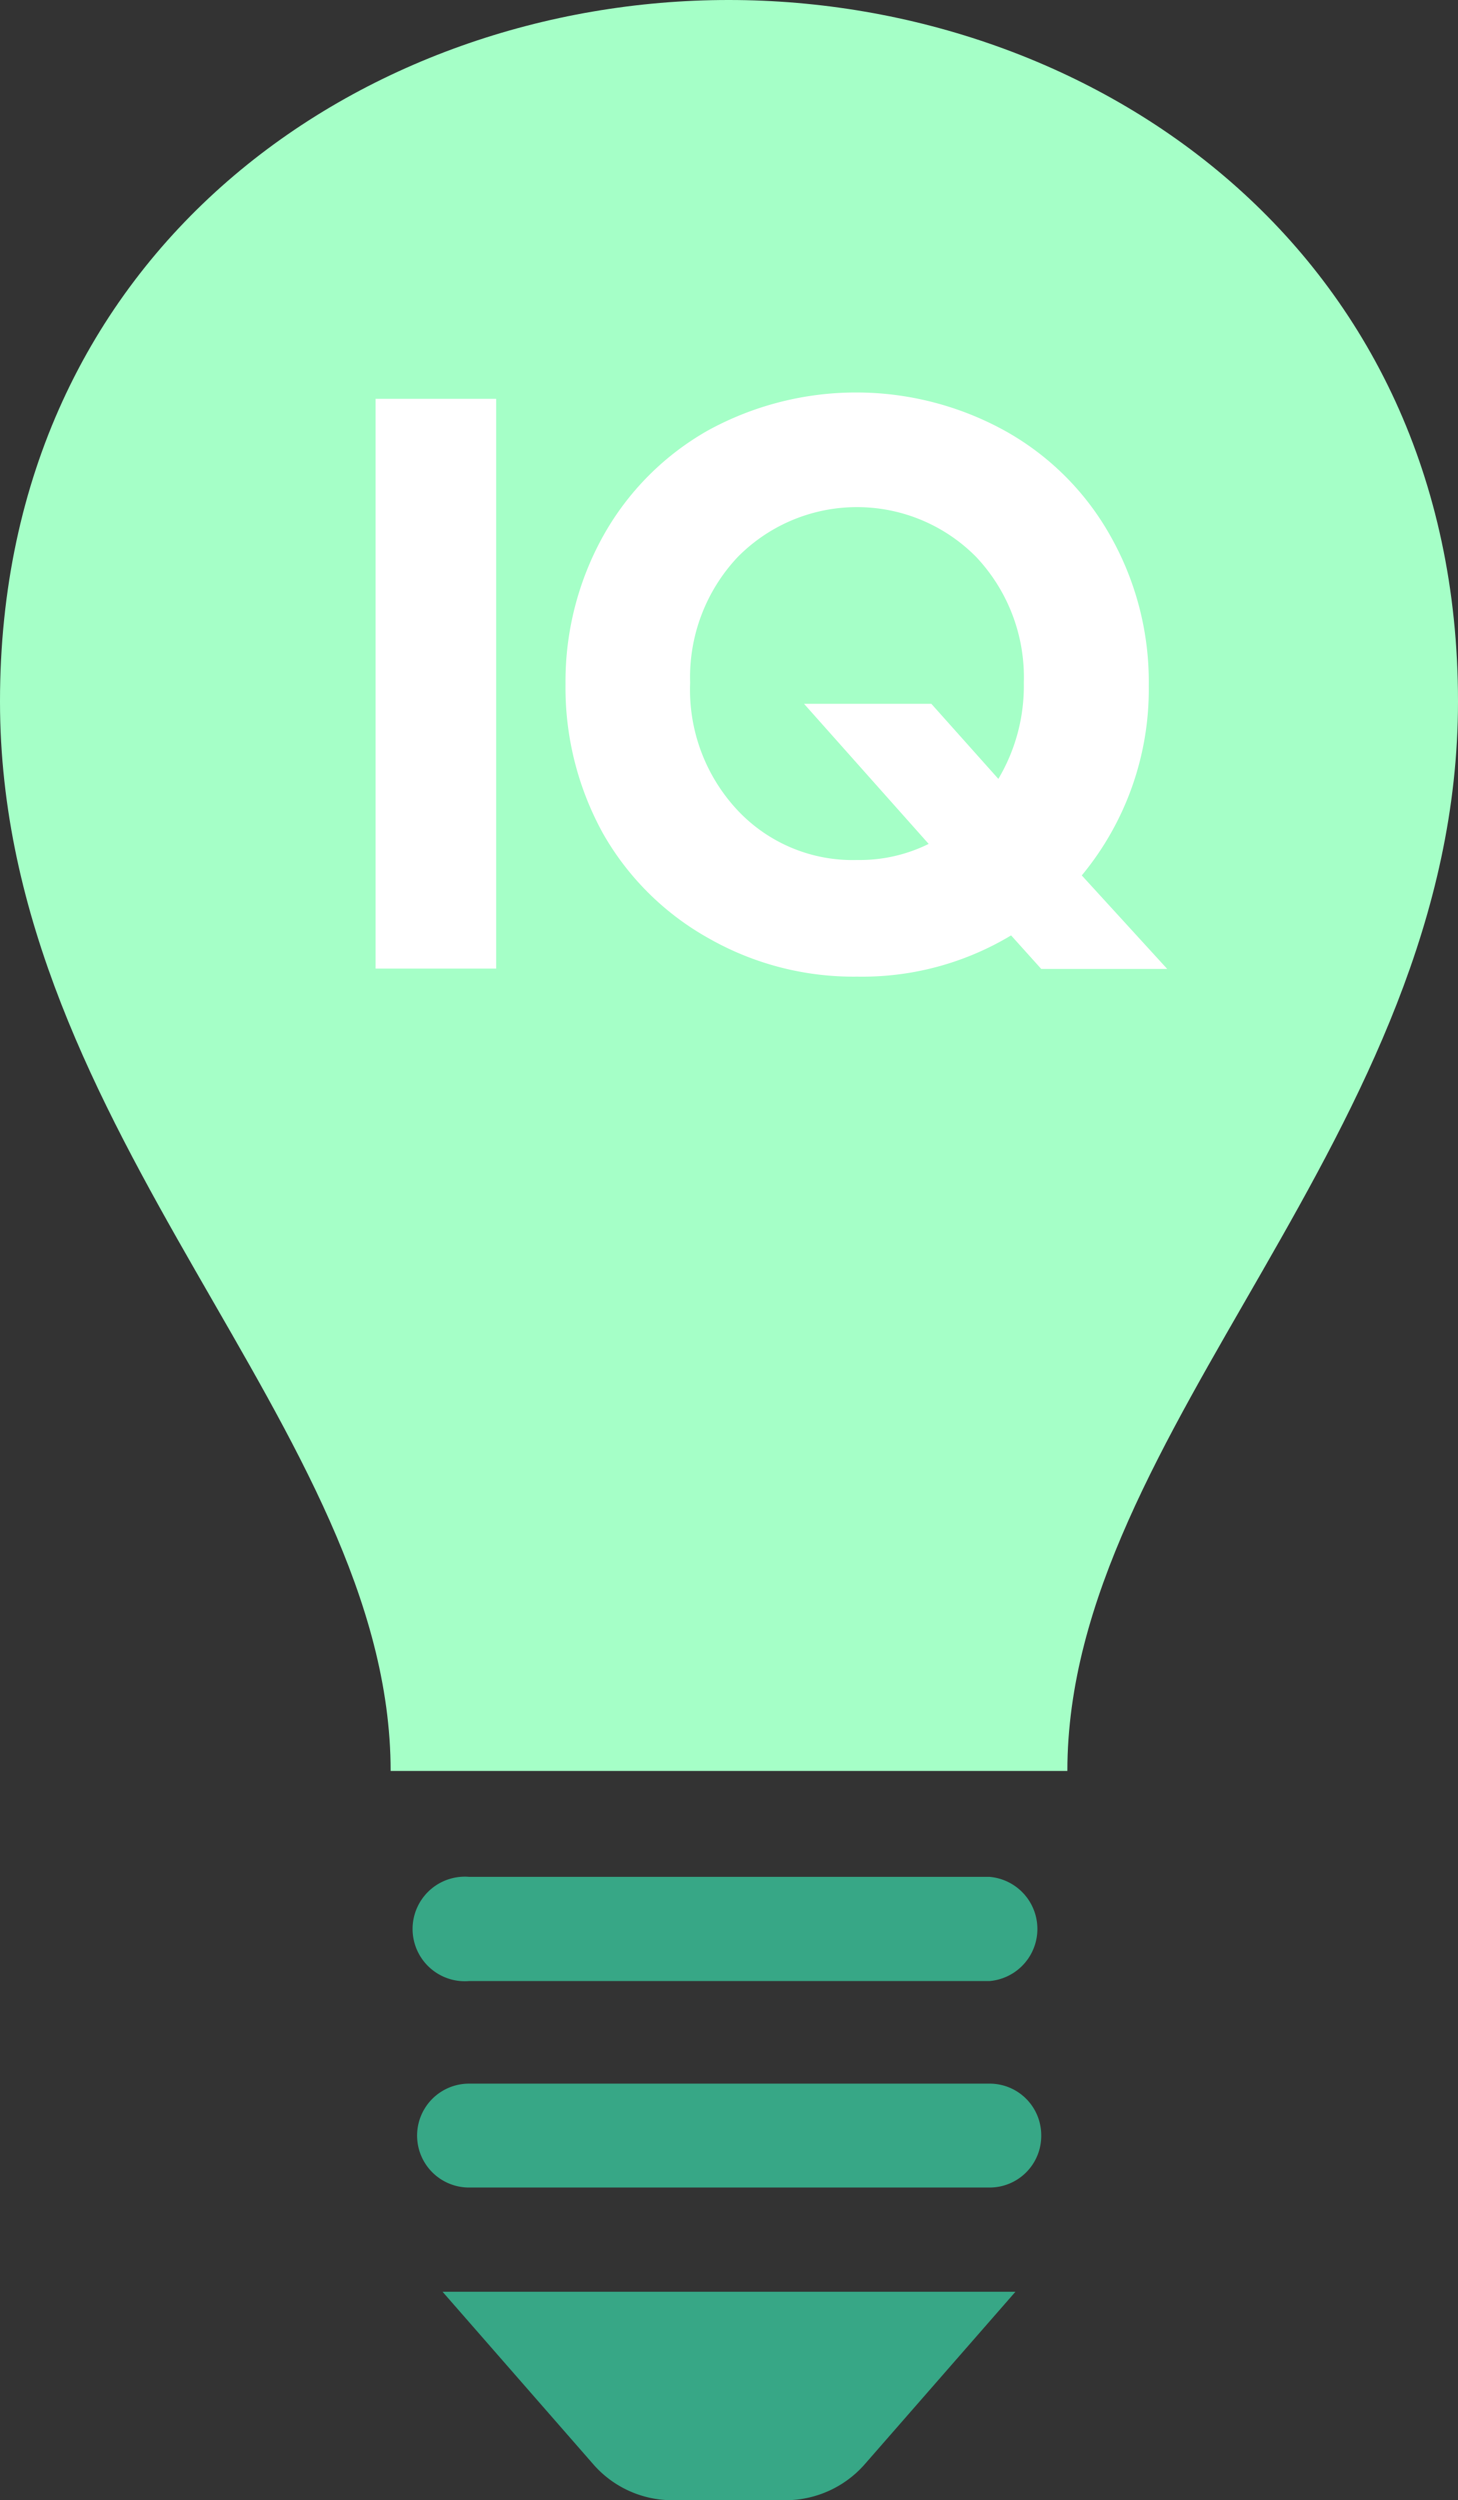 <svg id="Layer_1" data-name="Layer 1" xmlns="http://www.w3.org/2000/svg" viewBox="0 0 43.52 74.6"><rect x="0" y="0" width="43.52" height="74.6" fill="#333333" stroke="none"/><defs><style>.cls-1{fill:#37a786;}.cls-2{fill:#a5ffc7;}.cls-3{fill:#fff;}</style></defs><path class="cls-1" d="M31.08,63.72a1.54,1.54,0,0,1-1.55,1.55H14a1.55,1.55,0,1,1,0-3.1H29.53A1.54,1.54,0,0,1,31.08,63.72Z"/><path class="cls-1" d="M29.53,56H14a1.56,1.56,0,1,0,0,3.11H29.53a1.56,1.56,0,0,0,0-3.11Z"/><path class="cls-1" d="M17.72,73.54a3.13,3.13,0,0,0,2.34,1.06h3.4a3.15,3.15,0,0,0,2.34-1.06l4.51-5.16H13.21Z"/><path class="cls-2" d="M43.52,20.93c0,12.94-11.66,21.7-11.66,31.91H11.66C11.66,42.63,0,33.87,0,20.93,0,7.43,10.87,0,21.75,0S43.52,7.44,43.52,20.93Z"/><path class="cls-3" d="M11.21,11.9h3.6v17h-3.6Z"/><path class="cls-3" d="M34.84,28.91H31.08l-.9-1a8.62,8.62,0,0,1-4.59,1.23A8.73,8.73,0,0,1,21.16,28,8.25,8.25,0,0,1,18,24.87a9,9,0,0,1-1.12-4.46A8.93,8.93,0,0,1,18,16a8.21,8.21,0,0,1,3.12-3.15,9.2,9.2,0,0,1,8.87,0A8.14,8.14,0,0,1,33.15,16a8.84,8.84,0,0,1,1.14,4.46,8.71,8.71,0,0,1-2,5.66Zm-9.25-3.25a4.64,4.64,0,0,0,2.13-.48L24,21H27.8l2,2.24a5.42,5.42,0,0,0,.76-2.87,5.23,5.23,0,0,0-1.42-3.75,5,5,0,0,0-7.12,0,5.23,5.23,0,0,0-1.42,3.75A5.26,5.26,0,0,0,22,24.16,4.71,4.71,0,0,0,25.59,25.66Z"/></svg>